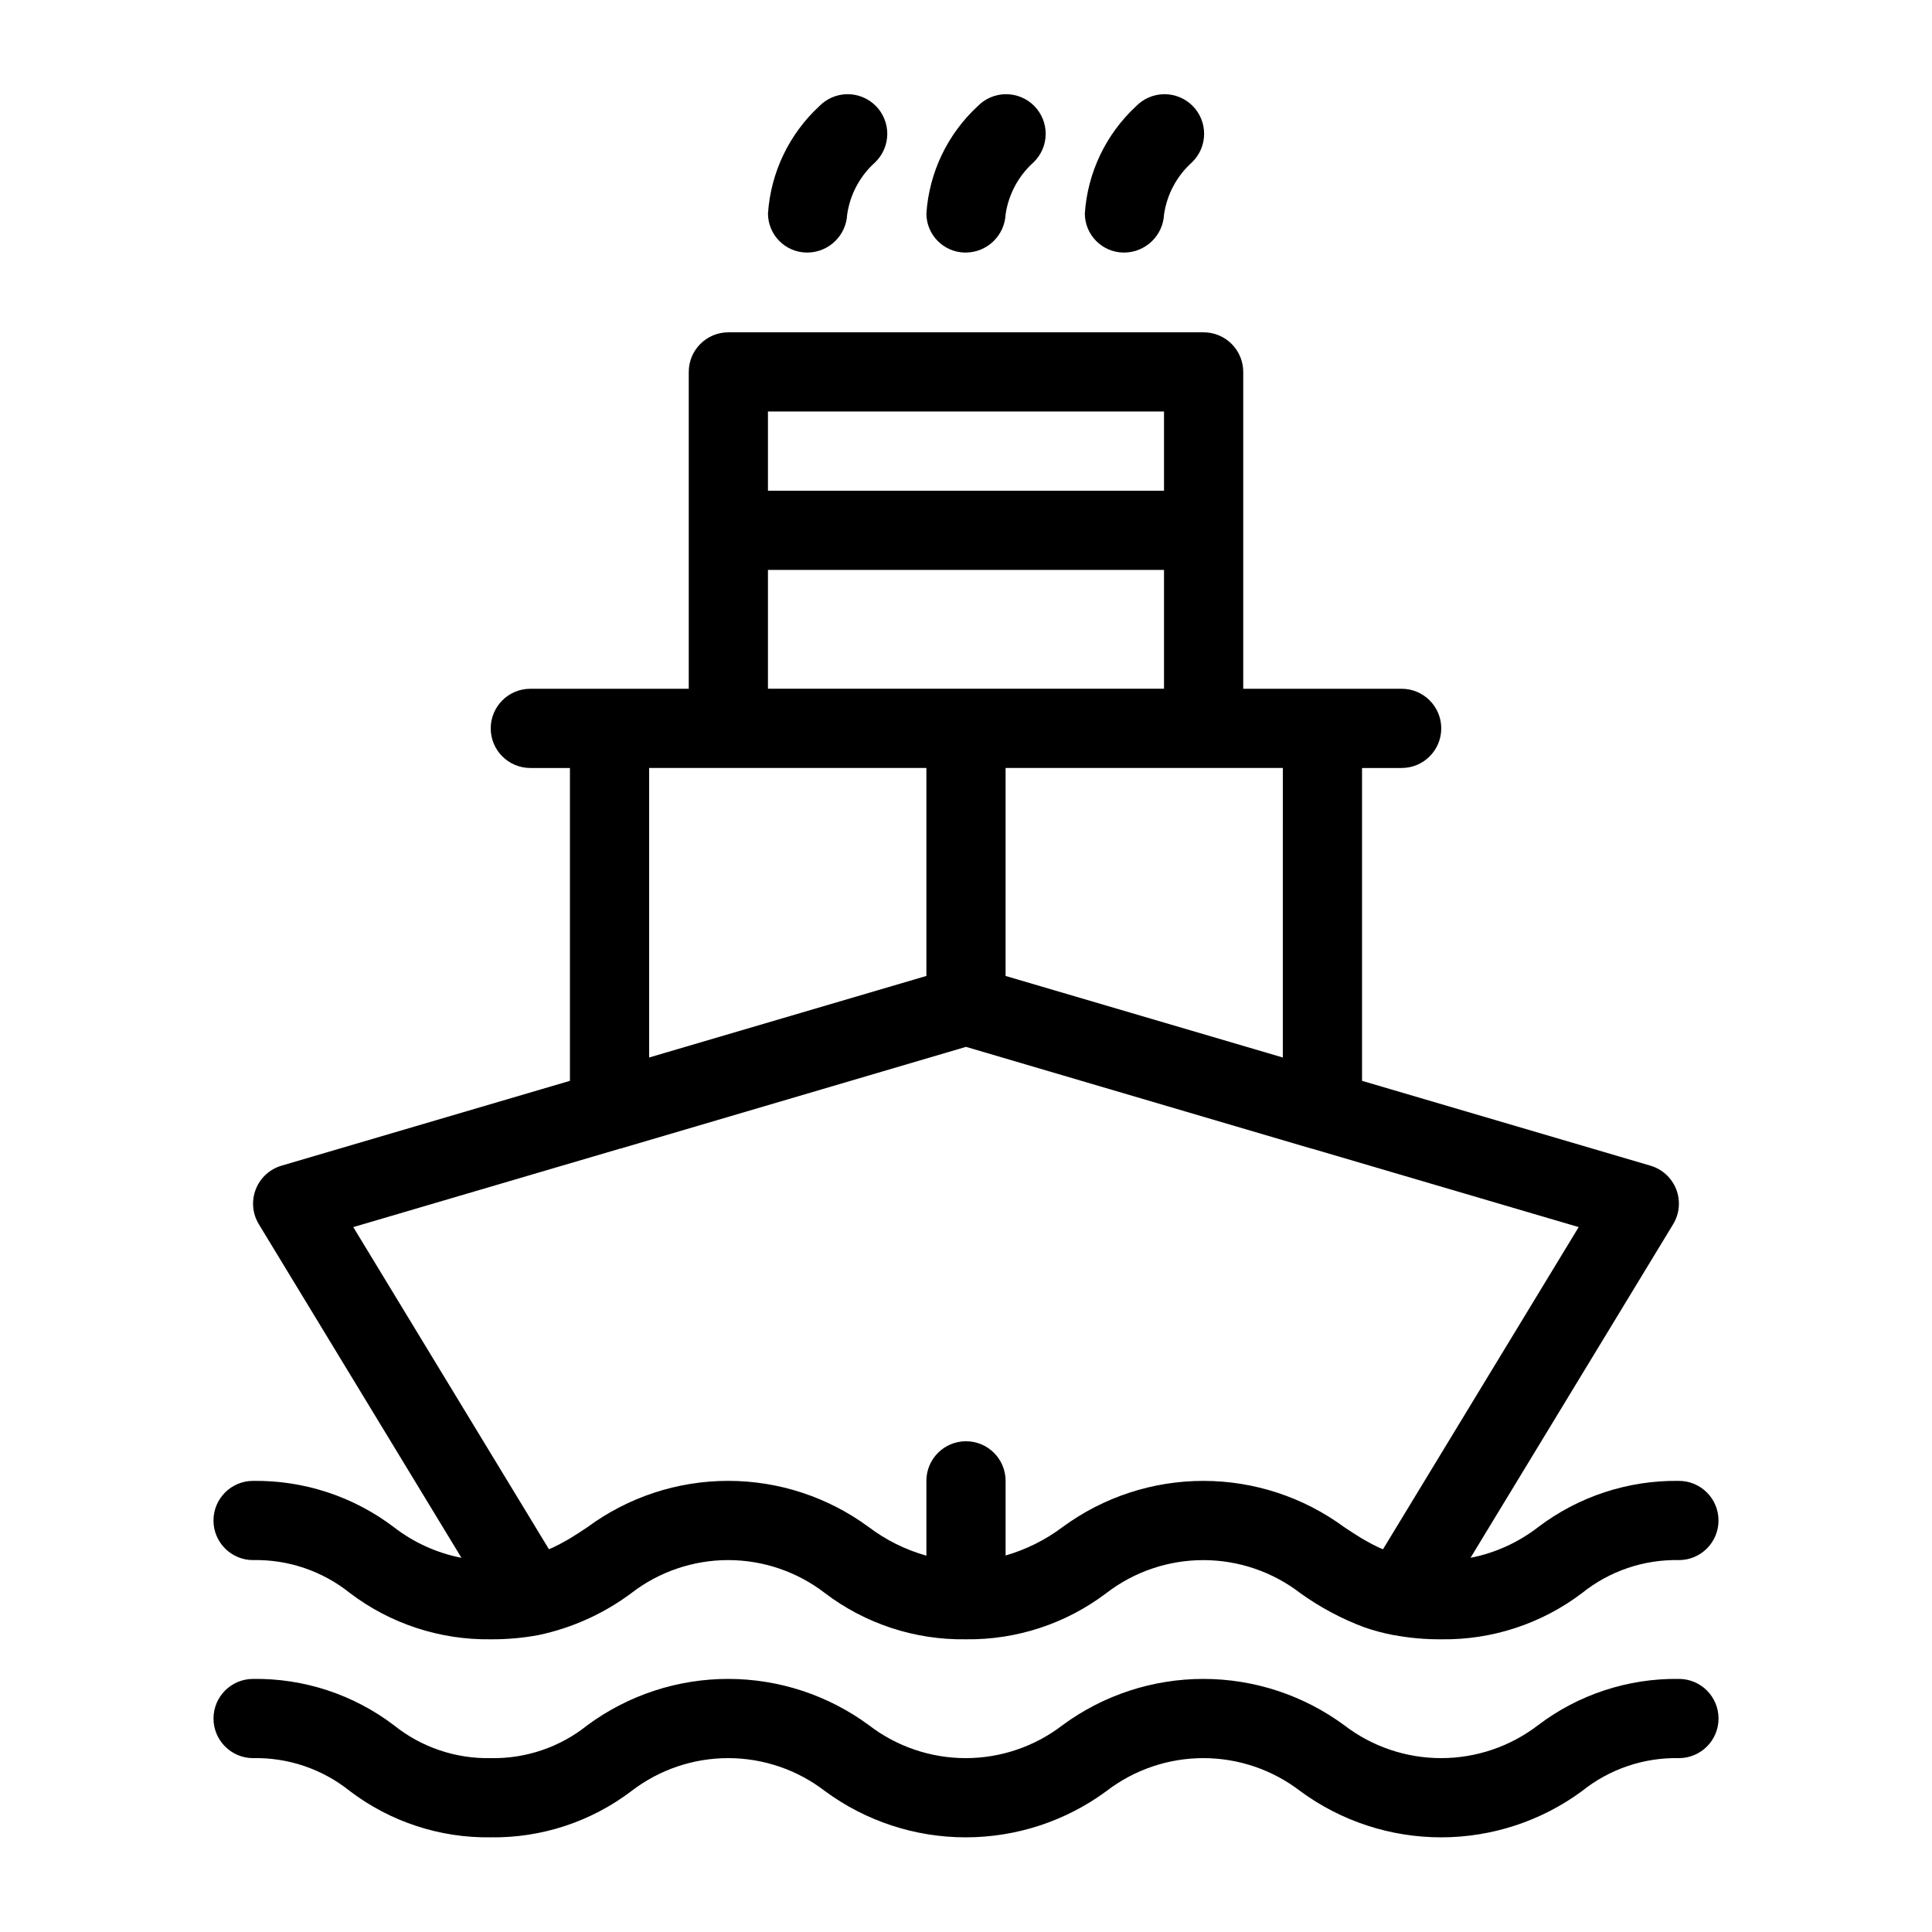 <?xml version="1.0" encoding="UTF-8"?>
<!-- Uploaded to: SVG Repo, www.svgrepo.com, Generator: SVG Repo Mixer Tools -->
<svg fill="#000000" width="800px" height="800px" version="1.1" viewBox="144 144 512 512" xmlns="http://www.w3.org/2000/svg">
 <g>
  <path d="m211.07 557.44c9.316-0.191 18.398 2.902 25.664 8.734 10.723 8.137 23.855 12.449 37.312 12.258 4.254 0.031 8.496-0.344 12.68-1.125 8.914-1.879 17.312-5.68 24.609-11.133 7.34-5.66 16.348-8.73 25.617-8.734s18.277 3.062 25.621 8.715c10.719 8.148 23.855 12.473 37.32 12.277h0.133c13.41 0.164 26.492-4.148 37.18-12.254 7.359-5.66 16.387-8.73 25.672-8.73 9.289-0.004 18.316 3.062 25.68 8.723 5.238 3.769 10.957 6.824 17.004 9.082 2.516 0.871 5.094 1.559 7.707 2.059h0.094c4.148 0.773 8.367 1.152 12.586 1.121 13.457 0.191 26.59-4.121 37.312-12.258 7.266-5.832 16.352-8.926 25.664-8.734 5.797 0 10.496-4.699 10.496-10.496s-4.699-10.496-10.496-10.496c-13.453-0.191-26.59 4.125-37.309 12.262-5.258 4.066-11.391 6.848-17.914 8.125l53.695-88.398c1.695-2.785 2-6.199 0.824-9.242-1.18-3.039-3.703-5.359-6.828-6.277l-76.438-22.488v-82.906h10.496c5.797 0 10.496-4.699 10.496-10.496 0-5.797-4.699-10.496-10.496-10.496h-41.98v-83.969c0-2.785-1.109-5.453-3.074-7.422-1.969-1.969-4.641-3.074-7.422-3.074h-125.95c-5.797 0-10.496 4.699-10.496 10.496v83.969h-41.984c-5.797 0-10.496 4.699-10.496 10.496 0 5.797 4.699 10.496 10.496 10.496h10.496v82.906l-76.434 22.484c-3.133 0.918-5.656 3.238-6.832 6.281-1.18 3.039-0.875 6.457 0.824 9.242l53.695 88.402c-6.523-1.273-12.656-4.055-17.914-8.125-10.719-8.137-23.852-12.453-37.309-12.266-5.797 0-10.496 4.699-10.496 10.496s4.699 10.496 10.496 10.496zm272.89-133.19-73.473-21.613 0.004-55.117h73.473zm-31.484-171.2v20.992h-104.96v-20.992zm-104.96 41.984h104.96v31.488h-104.96zm-31.488 52.48h73.473v55.121l-73.473 21.613zm-7.66 100.87 0.125-0.008 91.504-26.949 91.504 26.949 0.199 0.031 70.668 20.785-51.863 85.383c-0.359-0.152-0.727-0.301-1.078-0.465-1.113-0.516-2.195-1.07-3.254-1.68-0.508-0.293-1.023-0.566-1.531-0.879-1.453-0.895-2.898-1.836-4.449-2.871v0.004c-10.816-7.953-23.891-12.238-37.316-12.234-13.426 0.004-26.496 4.297-37.309 12.258-4.527 3.398-9.637 5.945-15.074 7.512v-19.777c0-5.797-4.699-10.496-10.496-10.496s-10.496 4.699-10.496 10.496v19.824c-5.519-1.551-10.699-4.121-15.273-7.574-10.801-7.961-23.863-12.254-37.277-12.25-13.414 0.004-26.477 4.305-37.273 12.27-1.555 1.035-3.004 1.98-4.457 2.879-0.477 0.293-0.961 0.551-1.438 0.824-1.051 0.609-2.129 1.164-3.231 1.68-0.348 0.164-0.719 0.316-1.078 0.465l-51.852-85.367z"/>
  <path d="m588.93 588.93c-13.461-0.188-26.602 4.125-37.328 12.262-7.367 5.66-16.398 8.73-25.691 8.73s-18.324-3.07-25.691-8.73c-10.816-7.965-23.891-12.262-37.32-12.262-13.43 0-26.508 4.297-37.324 12.262-7.352 5.66-16.371 8.73-25.652 8.73s-18.305-3.07-25.656-8.73c-10.805-7.965-23.875-12.262-37.297-12.262s-26.488 4.297-37.293 12.262c-7.262 5.832-16.344 8.922-25.656 8.73-9.312 0.191-18.395-2.898-25.656-8.73-10.715-8.137-23.84-12.449-37.289-12.262-5.797 0-10.496 4.699-10.496 10.496s4.699 10.496 10.496 10.496c9.309-0.188 18.387 2.902 25.645 8.734 10.719 8.137 23.848 12.449 37.301 12.258 13.453 0.191 26.582-4.121 37.301-12.258 7.352-5.664 16.371-8.734 25.648-8.734 9.281 0 18.301 3.07 25.652 8.734 10.805 7.965 23.875 12.258 37.301 12.258 13.422 0 26.492-4.293 37.297-12.258 7.363-5.664 16.391-8.734 25.68-8.734 9.285 0 18.312 3.07 25.676 8.734 10.816 7.965 23.898 12.258 37.336 12.258 13.434 0 26.516-4.293 37.332-12.258 7.273-5.836 16.367-8.926 25.688-8.734 5.797 0 10.496-4.699 10.496-10.496s-4.699-10.496-10.496-10.496z"/>
  <path d="m399.74 210.93h0.258c5.617-0.062 10.219-4.492 10.496-10.105 0.777-5.332 3.406-10.223 7.418-13.816 2.027-1.957 3.18-4.644 3.207-7.461 0.023-2.812-1.086-5.519-3.074-7.512-1.992-1.992-4.699-3.098-7.516-3.074-2.812 0.023-5.5 1.18-7.457 3.203-7.984 7.394-12.84 17.559-13.57 28.414 0.012 5.668 4.57 10.277 10.238 10.352z"/>
  <path d="m357.76 210.93h0.258c5.621-0.062 10.219-4.492 10.496-10.105 0.777-5.332 3.406-10.223 7.418-13.816 2.027-1.957 3.18-4.644 3.207-7.461 0.023-2.812-1.086-5.519-3.074-7.512-1.992-1.992-4.699-3.098-7.516-3.074-2.812 0.023-5.5 1.18-7.457 3.203-7.984 7.394-12.84 17.559-13.57 28.414 0.012 5.668 4.57 10.277 10.238 10.352z"/>
  <path d="m441.73 210.93h0.258c5.617-0.062 10.219-4.492 10.496-10.105 0.777-5.332 3.406-10.223 7.418-13.816 2.027-1.957 3.18-4.644 3.203-7.461 0.027-2.812-1.082-5.519-3.07-7.512-1.992-1.992-4.699-3.098-7.516-3.074-2.812 0.023-5.5 1.18-7.457 3.203-7.984 7.394-12.84 17.559-13.57 28.414 0.012 5.668 4.57 10.277 10.238 10.352z"/>
 </g>
</svg>